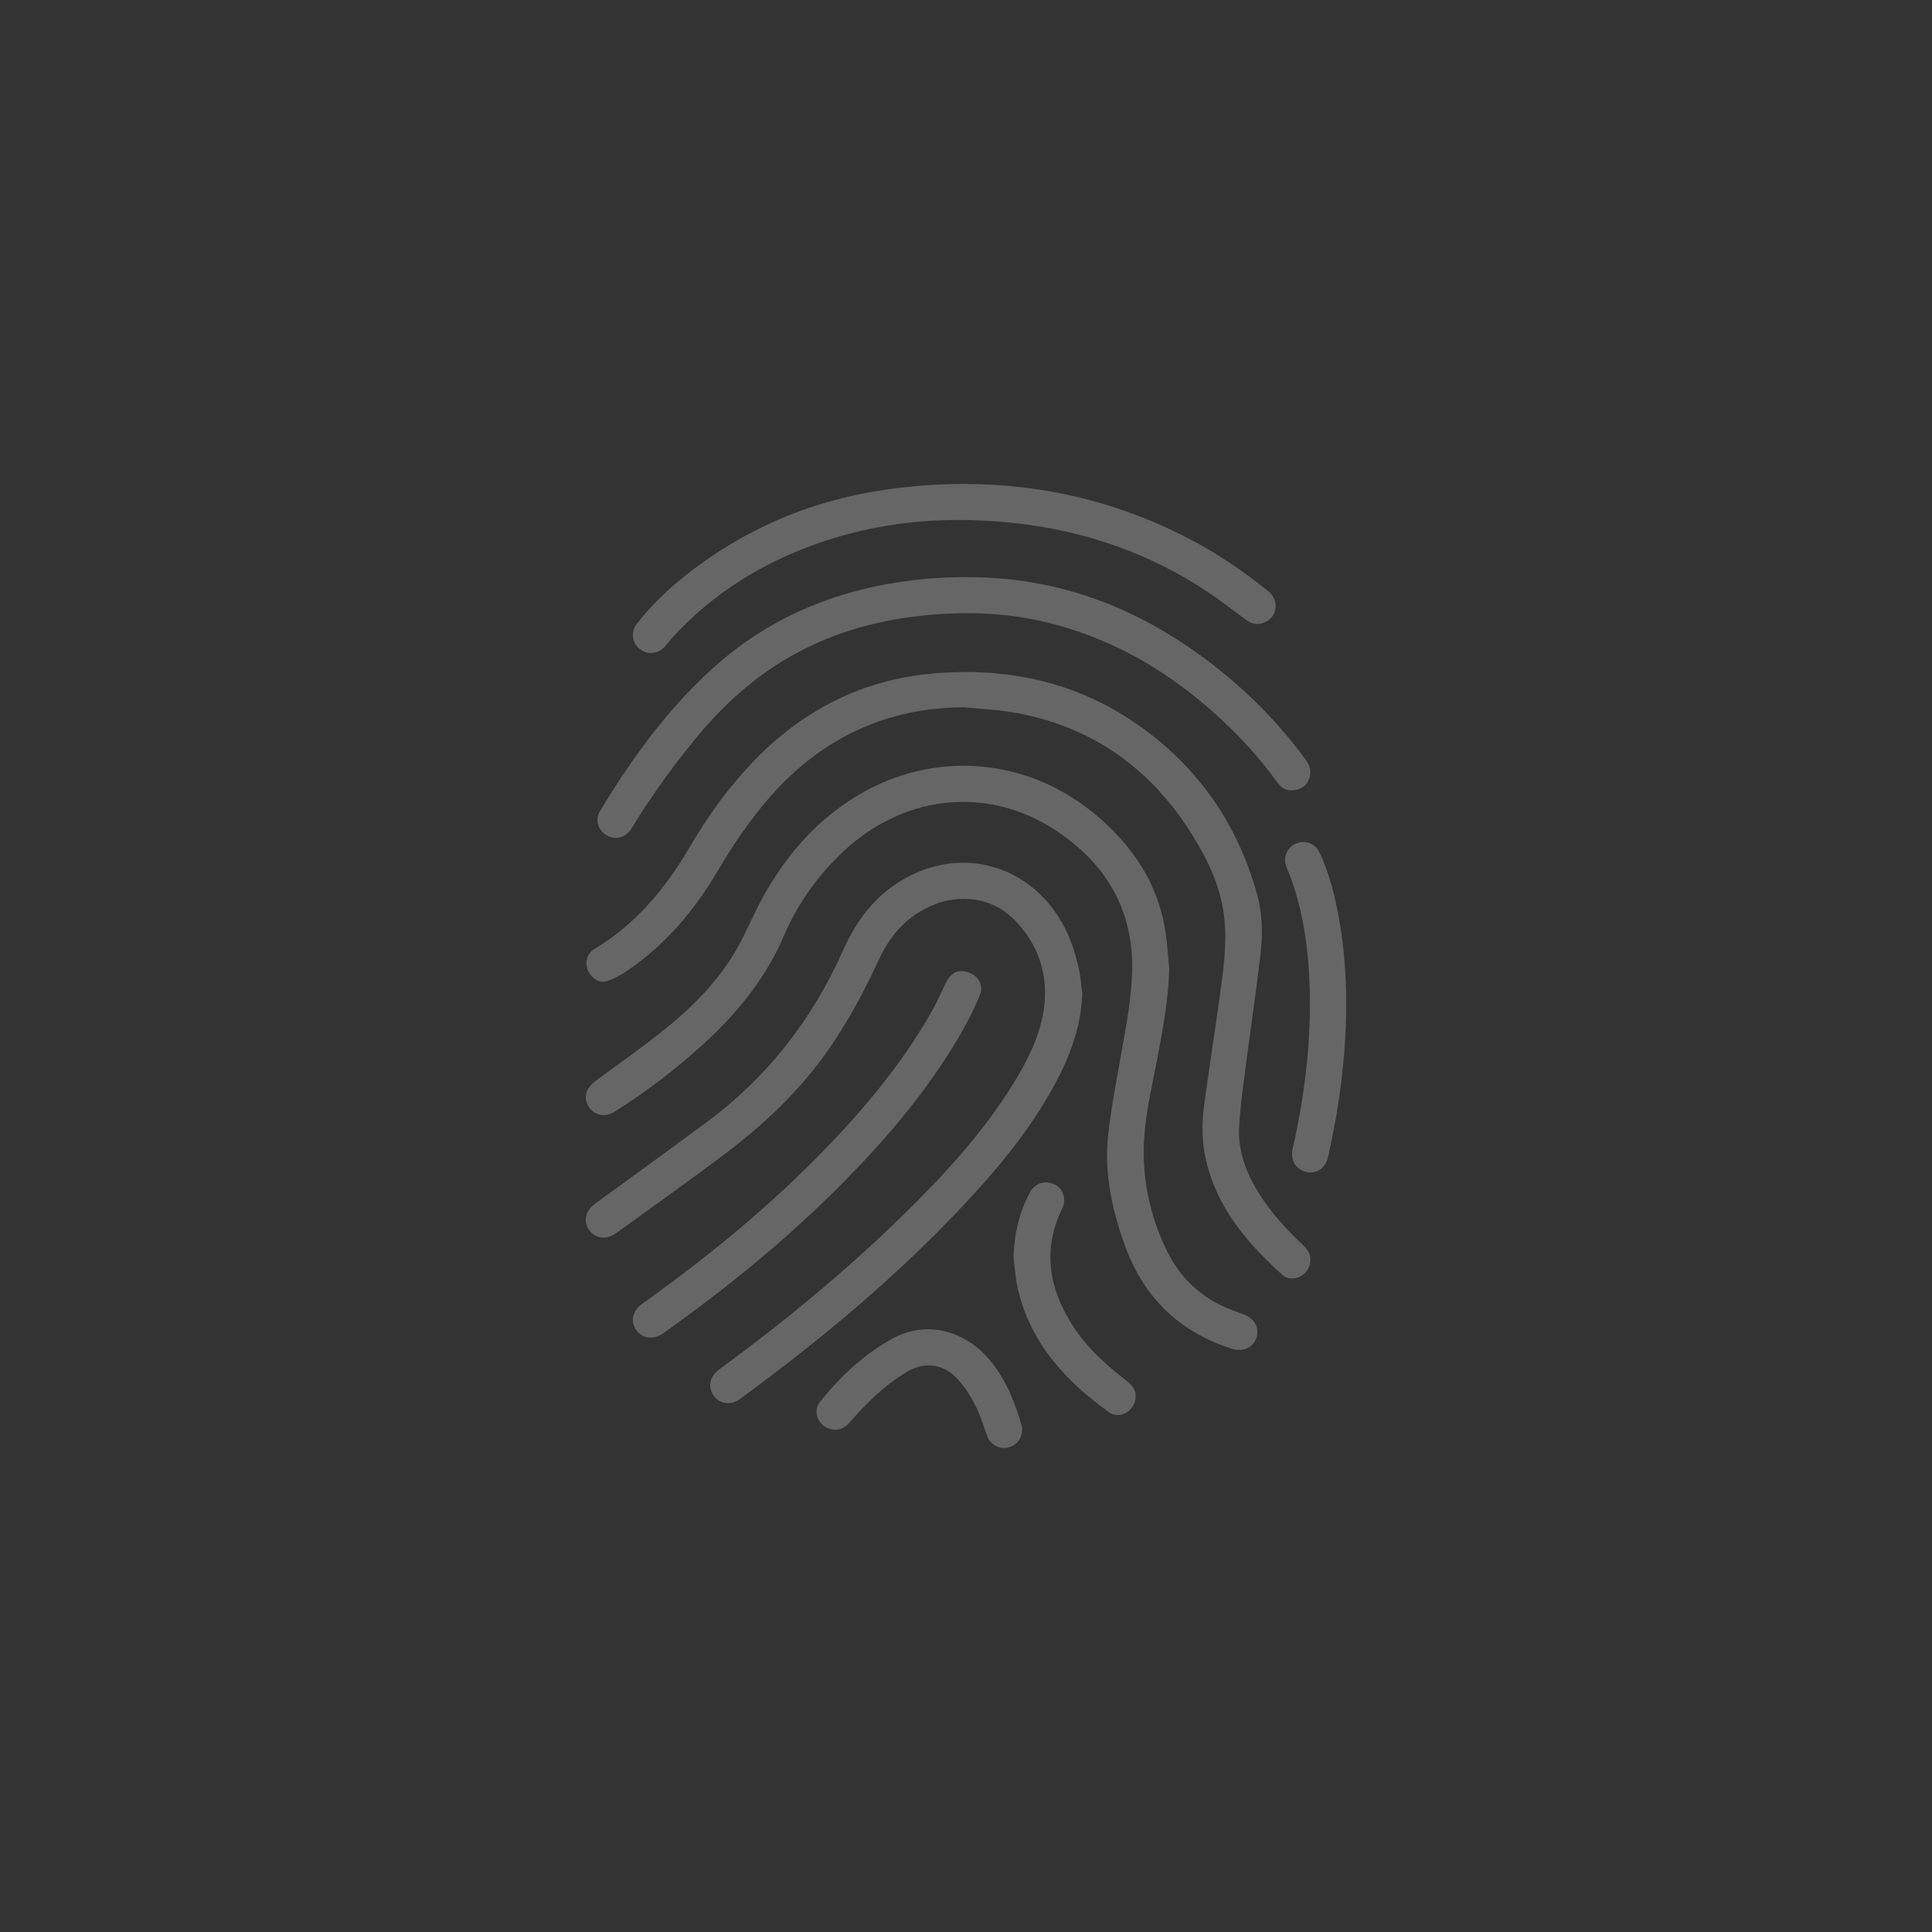 <?xml version="1.0" encoding="UTF-8"?><svg id="a" xmlns="http://www.w3.org/2000/svg" width="250" height="250" viewBox="0 0 250 250"><rect x="0" y="0" width="250" height="250" fill="#333333" stroke="none"/><defs><style>.b{fill:#fff;isolation:isolate;opacity:.25;stroke-width:0px;}</style></defs><path class="b" d="M124.753,91.523l.058.006c.619.06,1.24.11,1.861.159,1.355.108,2.756.22,4.139.446,10.1,1.654,18.027,7.056,23.561,16.054,2.222,3.611,3.432,6.596,3.925,9.677.517,3.236.175,6.363-.291,9.824-.347,2.581-.727,5.158-1.106,7.733-.365,2.476-.729,4.951-1.065,7.431-.35,2.586-.303,4.851.144,6.926,1.162,5.384,4.232,10.068,9.956,15.185.683.611,1.463.503,1.866.387.804-.235,1.442-.874,1.665-1.667.266-.949.02-1.72-.798-2.502-2.046-1.955-4.375-4.358-6.131-7.366-1.593-2.727-2.312-5.288-2.198-7.826.096-2.149.374-4.3.642-6.38.27-2.088.552-4.15.834-6.21.447-3.272.911-6.656,1.298-9.986.335-2.88.186-5.404-.455-7.714-2.661-9.589-8.194-17.194-16.446-22.604-7.482-4.906-16.268-6.888-26.118-5.88-8.827.902-16.568,4.852-23.01,11.739-2.861,3.058-5.404,6.513-7.775,10.564-3.607,6.162-7.571,10.399-12.474,13.333-.857.513-1.187,1.722-.75,2.754.377.889,1.391,1.669,2.375,1.37.895-.271,1.877-.783,3.004-1.567,4.458-3.107,8.18-7.252,11.38-12.673,2.288-3.876,4.438-6.922,6.767-9.586,6.711-7.675,15.151-11.587,25.086-11.626l.058-.001v0h0Z"/><path class="b" d="M124.715,116.307c2.427,0,4.729.9,6.475,2.647,3.246,3.248,4.575,7.361,3.846,11.891-.567,3.521-2.207,6.569-3.737,9.086-3.912,6.441-8.944,11.81-12.89,15.768-7.312,7.332-15.599,14.364-25.334,21.496-1.248.914-1.536,2.288-.718,3.417.363.503.89.83,1.483.923.652.102,1.338-.08,1.929-.515,12.407-9.101,22.019-17.527,30.251-26.517,4.818-5.263,8.225-9.923,10.721-14.666,2.115-4.021,3.165-7.59,3.3-11.222-.037-.308-.069-.616-.1-.925-.075-.735-.146-1.43-.292-2.096-.335-1.535-.659-2.675-1.048-3.7-1.864-4.903-5.576-8.453-10.182-9.739-4.542-1.268-9.46-.186-13.497,2.967-2.441,1.907-4.316,4.449-5.901,8.002-3.997,8.962-9.87,16.362-17.456,21.992-3.295,2.446-6.613,4.859-9.932,7.273-1.548,1.126-3.097,2.252-4.643,3.382-1.258.919-1.556,2.291-.741,3.414.798,1.1,2.236,1.28,3.42.424l2.647-1.906c3.723-2.679,7.573-5.449,11.3-8.244,5.875-4.408,10.386-8.966,13.791-13.935,2.243-3.275,4.305-6.975,6.305-11.311,1.441-3.127,3.429-5.309,6.079-6.672,1.61-.828,3.295-1.234,4.924-1.234h0Z"/><path class="b" d="M124.637,103.764c4.01,0,8.028,1.155,11.691,3.504,7.056,4.526,10.474,10.857,10.159,18.815-.128,3.215-.699,6.373-1.251,9.429l-.506,2.82c-.499,2.778-1.015,5.649-1.329,8.476-.472,4.245.165,8.672,2.003,13.934,2.456,7.026,7.021,11.53,13.956,13.771,1.436.463,2.75-.09,3.198-1.352.459-1.294-.183-2.524-1.598-3.059l-.547-.205c-.402-.15-.805-.3-1.204-.457-3.681-1.453-6.433-3.983-8.18-7.52-1.945-3.938-2.965-8.114-3.032-12.414-.055-3.492.627-6.886,1.287-10.168.129-.642.258-1.283.381-1.925.707-3.674,1.507-7.837,1.643-12.02-.057-.552-.105-1.106-.153-1.66-.109-1.262-.212-2.455-.419-3.639-.964-5.489-3.757-10.174-8.54-14.321-8.991-7.797-21.315-8.865-31.398-2.727-4.882,2.973-8.812,7.201-12.015,12.925-.581,1.038-1.111,2.151-1.624,3.227-.513,1.076-1.044,2.189-1.639,3.262-2.011,3.626-4.912,6.967-8.868,10.215-2.45,2.01-5.049,3.896-7.562,5.718-.674.489-1.348.978-2.02,1.469-.961.704-1.41,1.61-1.234,2.484.164.813.66,1.451,1.362,1.753.728.313,1.576.225,2.325-.244,3.968-2.483,7.808-5.403,11.414-8.678,4.933-4.477,8.377-9.104,10.531-14.144,1.746-4.086,4.332-7.746,7.685-10.88,4.526-4.227,9.998-6.391,15.485-6.391h-0Z"/><path class="b" d="M124.954,74.678c-3.476,0-6.957.316-10.35.94-8.136,1.495-15.263,4.798-21.184,9.816-7.117,6.032-12.17,13.588-15.776,19.496-.321.525-.414,1.134-.264,1.716.157.604.569,1.133,1.13,1.45,1.153.655,2.511.271,3.225-.91,2.29-3.796,4.96-7.551,8.164-11.48,4.383-5.375,9.133-9.266,14.524-11.896,4.596-2.242,9.55-3.606,15.146-4.171,5.814-.589,11.022-.291,15.921.904,8.296,2.025,15.734,6.189,22.739,12.732,2.685,2.509,5.063,5.196,7.068,7.987.591.824,1.347,1.137,2.314.963,1.034-.188,1.637-.761,1.895-1.802.174-.701-.008-1.368-.589-2.164-3.44-4.71-7.631-8.955-12.457-12.615-9.724-7.375-19.953-10.963-31.266-10.963h-.24 0Z"/><path class="b" d="M124.719,62.624c-3.3,0-6.654.242-10.063.728-8.918,1.27-17.059,4.557-24.198,9.773-3.364,2.457-5.989,4.931-8.027,7.563-.83,1.073-.673,2.492.365,3.3,1.045.814,2.445.632,3.333-.427l.284-.348c.209-.257.418-.515.642-.759,5.189-5.681,11.844-9.882,19.778-12.486,7.651-2.512,15.716-3.249,24.652-2.26,9.133,1.013,17.48,4.006,24.81,8.897,1.112.742,2.189,1.548,3.23,2.329.58.435,1.161.871,1.749,1.296.84.607,1.643.68,2.524.227.797-.409,1.214-1.053,1.273-1.969-.024-.868-.334-1.481-1.032-2.043-3.299-2.656-6.5-4.792-9.785-6.531-9.164-4.851-19.064-7.29-29.536-7.29v-0h-0Z"/><path class="b" d="M124.251,125.662c-.751.042-1.411.584-1.861,1.529l-.221.465c-.612,1.292-1.245,2.627-1.989,3.897-3.535,6.045-8.195,11.896-14.664,18.415-6.295,6.341-13.624,12.47-22.406,18.737-1.267.903-1.578,2.271-.774,3.404.385.544.914.876,1.53.961.633.09,1.325-.102,1.938-.538,8.646-6.136,15.976-12.228,22.408-18.623,6.873-6.832,11.859-13.006,15.693-19.43,1.094-1.833,2.059-3.733,2.869-5.644.302-.712.247-1.437-.153-2.04-.472-.714-1.336-1.125-2.371-1.133,0,0,0,0,0,0Z"/><path class="b" d="M168.656,108.955c-.336,0-.681.073-1.016.227-1.173.537-1.654,1.84-1.143,3.098l.133.324c.243.592.494,1.205.702,1.842,1.416,4.326,2.104,9.017,2.165,14.761.065,6.149-.663,12.509-2.226,19.446-.332,1.475.384,2.68,1.783,2.998.615.139,1.231.034,1.733-.296.522-.345.896-.914,1.052-1.603,1.555-6.86,2.33-13.3,2.369-19.69-.007-4.077-.311-7.713-.928-11.119-.482-2.662-1.161-5.77-2.548-8.656-.408-.847-1.211-1.331-2.075-1.331v-0h0Z"/><path class="b" d="M120.183,176.679c1.369,0,2.668.61,3.767,1.81.845.923,1.598,2.065,2.369,3.592.416.823.706,1.679.987,2.507.145.428.29.856.452,1.275.405,1.046,1.506,1.679,2.555,1.47,1.196-.237,1.942-1.146,1.956-2.378-.003-.039-.005-.083-.008-.131-.004-.075-.01-.2-.024-.249-.883-3.031-2.139-6.5-4.76-9.252-2.525-2.651-7.212-4.776-12.107-2.046-3.371,1.877-6.4,4.535-9.261,8.127-.456.572-.573,1.304-.32,2.006.282.785.945,1.357,1.772,1.533.944.197,1.686-.083,2.41-.911,1.905-2.182,4.271-4.662,7.378-6.509.949-.565,1.908-.844,2.834-.844h0Z"/><path class="b" d="M131.139,162.65c.053.412.097.827.142,1.241.101.941.196,1.828.387,2.688,1.381,6.223,5.141,11.361,11.834,16.171.71.511,1.439.372,1.808.242.751-.261,1.332-.881,1.555-1.659.286-.999-.067-1.885-1.048-2.632-3.444-2.625-5.713-5.006-7.358-7.719-3.027-4.99-3.347-9.943-.951-14.718.14-.281.213-.724.186-1.13-.074-1.08-.749-1.839-1.854-2.081-1.03-.222-2.004.233-2.537,1.195-1.315,2.38-2.024,5.129-2.164,8.402h0Z"/></svg>